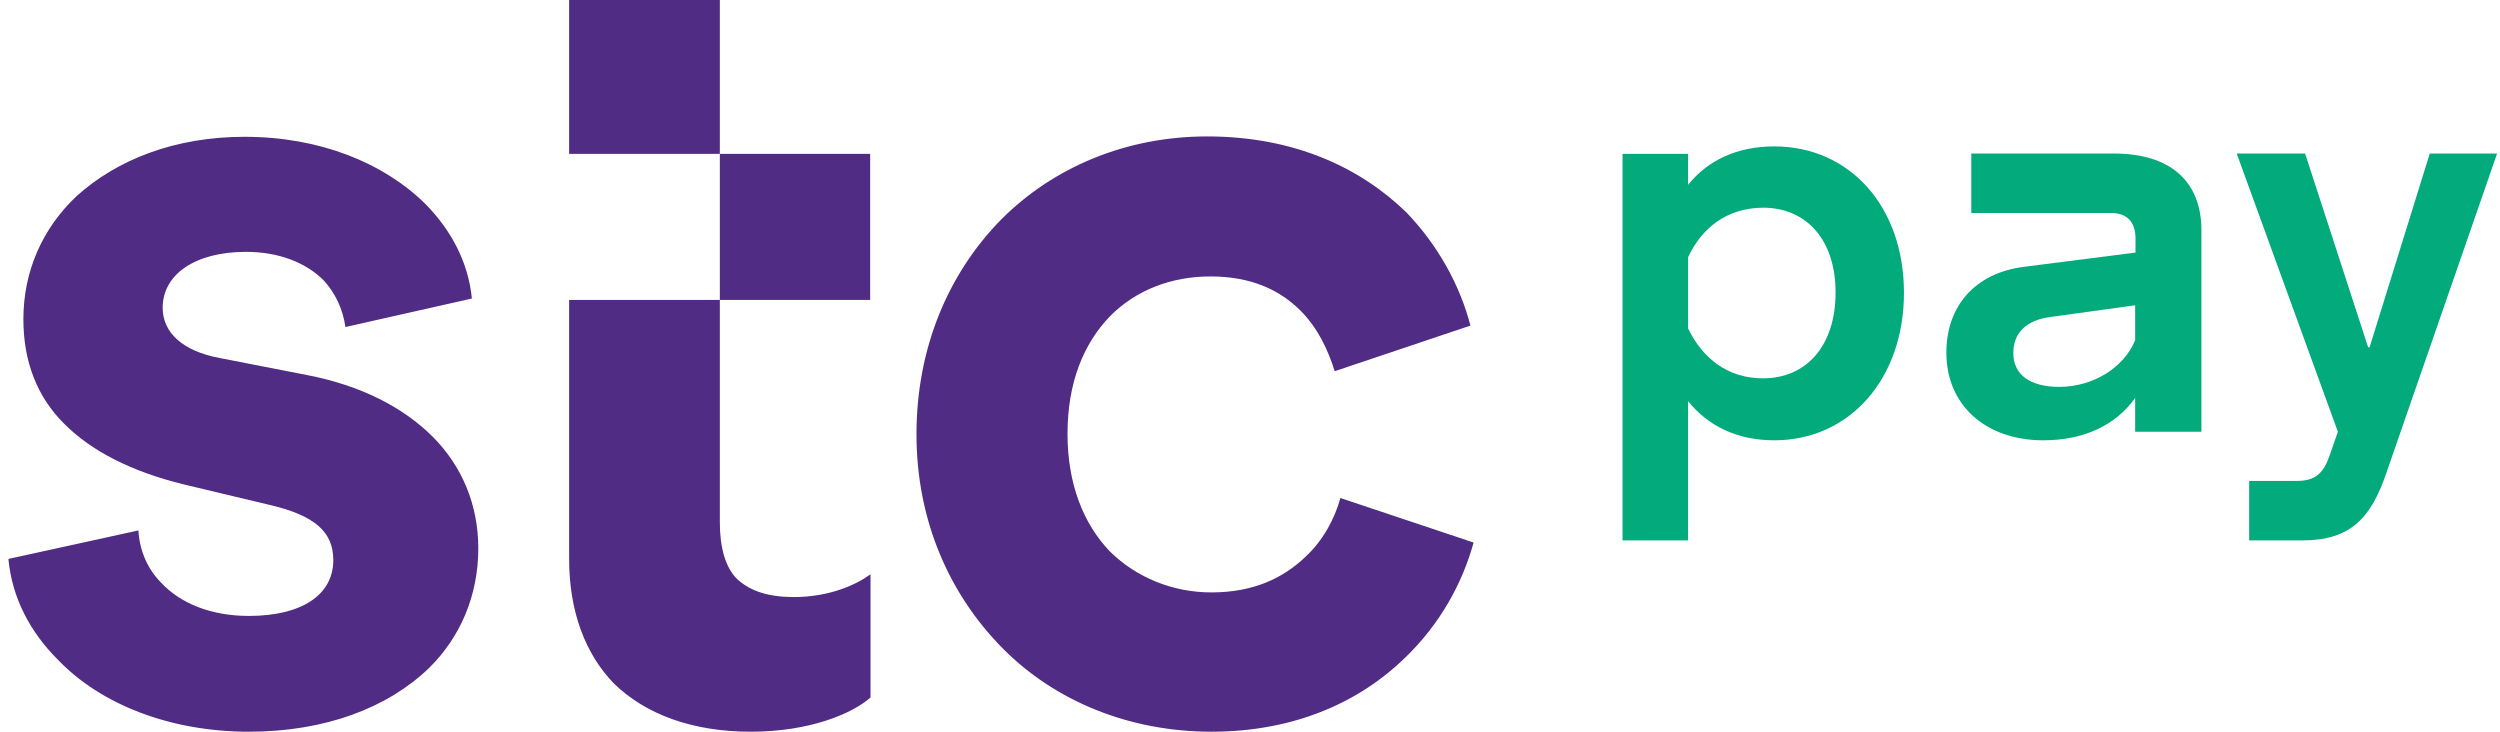 <svg width="205" height="60" viewBox="0 0 205 60" fill="none" xmlns="http://www.w3.org/2000/svg">
<path d="M133.048 44.314V12.619H138.422V15.16C140.058 13.116 142.483 12.005 145.491 12.005C151.684 12.005 156.125 16.942 156.125 24.011C156.125 31.08 151.655 36.105 145.491 36.105C142.454 36.105 140.058 34.936 138.422 32.892V44.313L133.048 44.314ZM138.423 21.091V26.933C139.562 29.299 141.607 31.023 144.557 31.023C148.121 31.023 150.517 28.364 150.517 23.983C150.517 19.659 148.121 17.03 144.557 17.03C141.607 17.059 139.562 18.666 138.423 21.091Z" fill="#02AA7C"/>
<path d="M159.601 28.919C159.601 25.063 161.996 22.375 165.969 21.879L175.112 20.71V19.571C175.112 18.198 174.411 17.468 173.126 17.468H161.646V12.589H173.331C177.975 12.589 180.517 14.868 180.517 18.899V35.404H175.083V32.629C173.506 34.849 170.906 36.105 167.547 36.105C162.815 36.105 159.601 33.213 159.601 28.919ZM168.861 31.723C171.607 31.723 174.148 30.174 175.083 27.896V25.033L168.101 25.997C166.174 26.26 165.092 27.283 165.092 28.948C165.093 30.73 166.466 31.723 168.861 31.723Z" fill="#02AA7C"/>
<path d="M184.431 39.435H188.345C189.835 39.435 190.507 38.821 191.004 37.419L191.705 35.403L183.409 12.589H189.018L194.188 28.48H194.305L199.242 12.589H204.762L195.678 38.792C194.451 42.385 192.815 44.313 188.813 44.313H184.431L184.431 39.435Z" fill="#02AA7C"/>
<path d="M20.408 60C26.659 60 31.801 58.043 35.189 54.771C37.73 52.259 39.22 48.87 39.22 44.956C39.22 41.422 37.906 38.238 35.481 35.813C33.057 33.388 29.58 31.606 25.199 30.759L18.012 29.357C15.033 28.802 13.339 27.312 13.339 25.238C13.339 22.521 15.968 20.652 20.174 20.652C22.803 20.652 25.053 21.499 26.542 22.989C27.477 24.012 28.119 25.326 28.324 26.816L38.694 24.479C38.402 21.499 37 18.87 34.867 16.709C31.45 13.349 26.221 11.217 20.057 11.217C14.361 11.217 9.6 13.086 6.299 16.066C3.494 18.695 1.917 22.229 1.917 26.173C1.917 29.62 3.027 32.541 5.277 34.761C7.526 37.011 10.797 38.676 15.092 39.727L22.19 41.421C25.754 42.268 27.331 43.583 27.331 45.92C27.331 48.812 24.703 50.506 20.408 50.506C17.312 50.506 14.8 49.483 13.222 47.789C12.112 46.679 11.441 45.16 11.352 43.495L0.69 45.832C0.982 49.016 2.472 51.821 4.721 54.07C8.256 57.78 13.981 60 20.408 60ZM99.338 60C106.261 60 111.577 57.488 115.229 53.924C118.12 51.12 119.902 47.848 120.837 44.489L109.912 40.837C109.445 42.531 108.51 44.313 107.02 45.686C105.238 47.381 102.814 48.578 99.338 48.578C96.154 48.578 93.174 47.352 91.012 45.219C88.851 42.969 87.536 39.698 87.536 35.579C87.536 31.372 88.851 28.188 91.012 25.939C93.145 23.777 96.066 22.668 99.25 22.668C102.61 22.668 104.946 23.778 106.641 25.472C108.043 26.874 108.89 28.656 109.445 30.438L120.575 26.699C119.728 23.427 117.946 20.155 115.346 17.439C111.607 13.787 106.174 11.187 98.987 11.187C92.356 11.187 86.368 13.7 82.074 18.023C77.78 22.404 75.151 28.51 75.151 35.608C75.151 42.707 77.868 48.783 82.249 53.194C86.514 57.488 92.59 60 99.338 60ZM61.567 60C66.416 60 69.892 58.51 71.382 57.196V47.089C70.243 47.936 68.022 48.958 65.102 48.958C63.028 48.958 61.538 48.491 60.428 47.469C59.493 46.534 59.026 44.927 59.026 42.795V0H46.669V12.619H71.353V24.596H46.669V45.833C46.669 50.127 47.984 53.603 50.321 56.028C52.95 58.598 56.805 60 61.567 60Z" fill="#502C84"/>
</svg>
